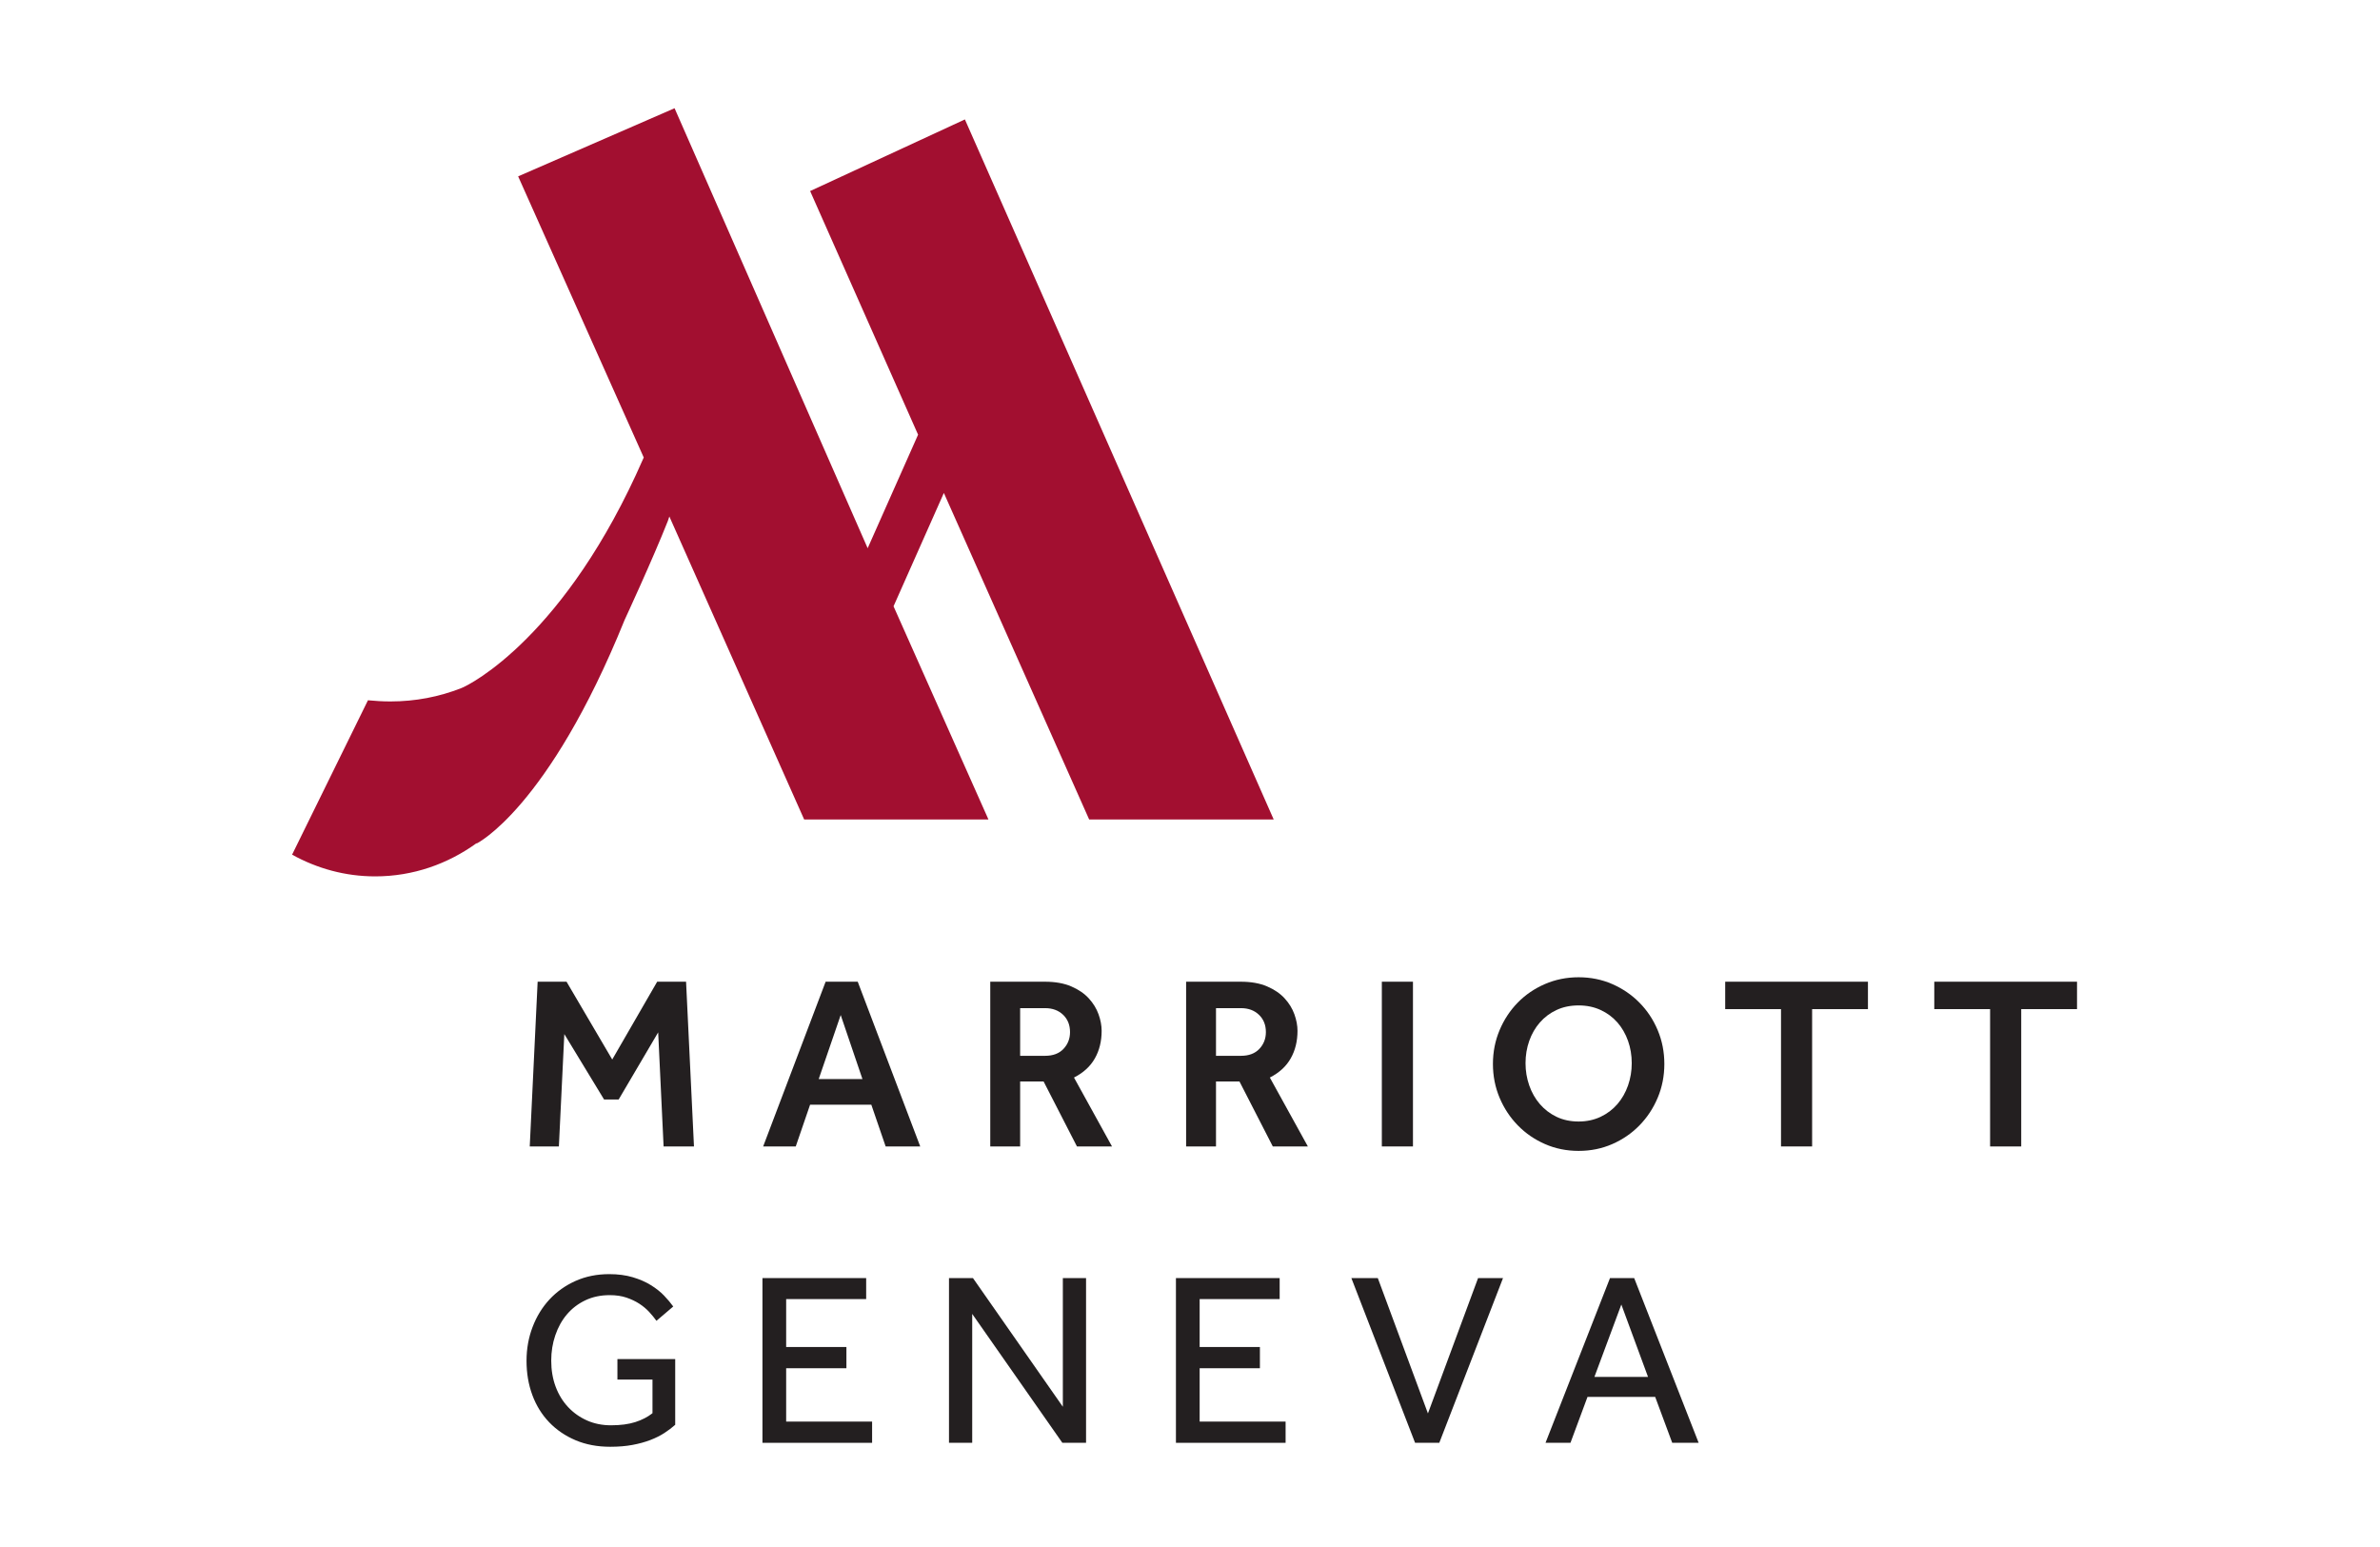 <svg width="220" height="143" viewBox="0 0 220 143" fill="none" xmlns="http://www.w3.org/2000/svg">
<g clip-path="url(#clip0_719_134)">
<path d="M100.678 75.748H117.736L89.192 11.04L74.886 17.661L84.865 40.181L80.204 50.675L62.355 10.004L47.896 16.302L59.506 42.29C59.493 42.328 59.472 42.362 59.459 42.394C52.298 58.781 43.498 63.284 42.635 63.61C40.601 64.409 38.411 64.839 36.088 64.839C35.388 64.839 34.682 64.796 34.013 64.732L27 79.003C29.316 80.284 31.912 81.01 34.682 81.01C38.194 81.01 41.405 79.856 44.066 77.93L44.043 77.982C44.043 77.982 50.659 74.778 57.74 57.299C57.74 57.299 60.337 51.698 61.736 48.151L61.873 47.742L74.334 75.748H91.368L82.596 56.043L87.248 45.568L100.678 75.748Z" fill="#A20F30"/>
<path d="M49.698 90.746H52.369L56.593 97.939L60.748 90.746H63.418L64.149 105.974H61.341L60.84 95.427L57.186 101.636H55.84L52.164 95.587L51.661 105.974H48.968L49.698 90.746Z" fill="#231F20"/>
<path d="M79.721 99.742L77.712 93.828L75.68 99.742H79.721ZM76.319 90.746H79.286L85.063 105.974H81.867L80.542 102.115H74.882L73.557 105.974H70.544L76.319 90.746Z" fill="#231F20"/>
<path d="M96.605 97.596C97.335 97.596 97.903 97.383 98.306 96.956C98.707 96.531 98.91 96.012 98.91 95.404C98.91 94.749 98.697 94.216 98.272 93.806C97.844 93.395 97.29 93.19 96.605 93.19H94.299V97.596H96.605ZM91.537 90.746H96.581C97.541 90.746 98.355 90.892 99.025 91.181C99.694 91.469 100.234 91.838 100.646 92.288C101.056 92.737 101.357 93.227 101.547 93.759C101.738 94.292 101.833 94.803 101.833 95.289C101.833 96.249 101.623 97.097 101.205 97.835C100.787 98.574 100.144 99.163 99.276 99.605L102.791 105.974H99.55L96.468 99.969H94.299V105.974H91.537V90.746Z" fill="#231F20"/>
<path d="M114.709 97.596C115.44 97.596 116.007 97.383 116.41 96.956C116.812 96.531 117.015 96.012 117.015 95.404C117.015 94.749 116.802 94.216 116.376 93.806C115.949 93.395 115.394 93.19 114.709 93.19H112.403V97.596H114.709ZM109.641 90.746H114.686C115.645 90.746 116.459 90.892 117.129 91.181C117.799 91.469 118.339 91.838 118.749 92.288C119.161 92.737 119.461 93.227 119.651 93.759C119.842 94.292 119.937 94.803 119.937 95.289C119.937 96.249 119.727 97.097 119.309 97.835C118.891 98.574 118.248 99.163 117.38 99.605L120.895 105.974H117.654L114.573 99.969H112.403V105.974H109.641V90.746Z" fill="#231F20"/>
<path d="M127.733 90.746H130.61V105.974H127.733V90.746Z" fill="#231F20"/>
<path d="M145.924 103.669C146.669 103.669 147.348 103.523 147.957 103.234C148.565 102.946 149.083 102.553 149.509 102.059C149.934 101.565 150.262 100.99 150.491 100.336C150.719 99.681 150.833 98.996 150.833 98.28C150.833 97.55 150.719 96.861 150.491 96.215C150.262 95.568 149.934 95.001 149.509 94.514C149.083 94.026 148.565 93.642 147.957 93.361C147.348 93.079 146.669 92.938 145.924 92.938C145.163 92.938 144.482 93.079 143.881 93.361C143.279 93.642 142.766 94.026 142.341 94.514C141.913 95.001 141.588 95.568 141.359 96.215C141.131 96.861 141.016 97.55 141.016 98.28C141.016 98.996 141.131 99.681 141.359 100.336C141.588 100.99 141.913 101.565 142.341 102.059C142.766 102.553 143.279 102.946 143.881 103.234C144.482 103.523 145.163 103.669 145.924 103.669ZM145.924 106.385C144.814 106.385 143.778 106.175 142.82 105.757C141.862 105.339 141.023 104.764 140.31 104.034C139.594 103.303 139.029 102.45 138.619 101.477C138.208 100.502 138.002 99.461 138.002 98.349C138.002 97.239 138.208 96.196 138.619 95.221C139.029 94.247 139.589 93.4 140.297 92.677C141.004 91.953 141.842 91.382 142.808 90.963C143.775 90.545 144.814 90.335 145.924 90.335C147.035 90.335 148.071 90.545 149.029 90.963C149.988 91.382 150.826 91.953 151.54 92.677C152.256 93.4 152.82 94.247 153.231 95.221C153.641 96.196 153.847 97.239 153.847 98.349C153.847 99.461 153.641 100.502 153.231 101.477C152.82 102.45 152.256 103.303 151.54 104.034C150.826 104.764 149.988 105.339 149.029 105.757C148.071 106.175 147.035 106.385 145.924 106.385Z" fill="#231F20"/>
<path d="M164.631 93.281H159.472V90.746H172.667V93.281H167.507V105.974H164.631V93.281Z" fill="#231F20"/>
<path d="M183.959 93.281H178.799V90.746H191.994V93.281H186.836V105.974H183.959V93.281Z" fill="#231F20"/>
<path d="M57.072 125.63H62.414V131.704C62.126 131.962 61.793 132.214 61.421 132.457C61.048 132.701 60.615 132.918 60.12 133.109C59.626 133.299 59.073 133.451 58.465 133.564C57.856 133.678 57.171 133.735 56.409 133.735C55.224 133.735 54.153 133.534 53.203 133.131C52.252 132.728 51.436 132.172 50.759 131.464C50.082 130.756 49.564 129.919 49.207 128.952C48.85 127.986 48.671 126.933 48.671 125.791C48.671 124.679 48.858 123.638 49.231 122.663C49.603 121.688 50.123 120.841 50.793 120.117C51.463 119.395 52.267 118.824 53.203 118.405C54.139 117.988 55.177 117.777 56.319 117.777C57.125 117.777 57.849 117.873 58.489 118.063C59.127 118.254 59.687 118.496 60.165 118.794C60.645 119.091 61.052 119.413 61.387 119.764C61.722 120.114 62.003 120.449 62.233 120.769L60.679 122.092C60.497 121.834 60.275 121.564 60.017 121.282C59.758 121.001 59.454 120.745 59.105 120.517C58.753 120.288 58.355 120.099 57.905 119.946C57.457 119.794 56.942 119.719 56.365 119.719C55.527 119.719 54.774 119.877 54.105 120.197C53.435 120.517 52.868 120.951 52.404 121.498C51.939 122.047 51.582 122.69 51.331 123.428C51.079 124.166 50.954 124.946 50.954 125.767C50.954 126.651 51.091 127.458 51.365 128.189C51.639 128.918 52.023 129.546 52.518 130.071C53.012 130.596 53.594 131.007 54.263 131.305C54.933 131.601 55.671 131.75 56.478 131.75C57.362 131.75 58.111 131.65 58.728 131.452C59.344 131.256 59.873 130.981 60.314 130.631V127.526H57.072V125.63Z" fill="#231F20"/>
<path d="M70.478 118.142H80.066V120.083H72.67V124.513H78.24V126.476H72.67V131.407H80.615V133.37H70.478V118.142Z" fill="#231F20"/>
<path d="M87.722 118.142H89.937L98.246 130.037V118.142H100.392V133.37H98.201L89.868 121.453V133.37H87.722V118.142Z" fill="#231F20"/>
<path d="M108.7 118.142H118.288V120.083H110.892V124.513H116.462V126.476H110.892V131.407H118.837V133.37H108.7V118.142Z" fill="#231F20"/>
<path d="M124.916 118.142H127.36L131.994 130.653L136.629 118.142H138.934L133.044 133.37H130.806L124.916 118.142Z" fill="#231F20"/>
<path d="M152.338 127.275L149.872 120.586L147.384 127.275H152.338ZM148.823 118.142H151.059L157.018 133.37H154.576L153 129.125H146.744L145.169 133.37H142.863L148.823 118.142Z" fill="#231F20"/>
</g>
<defs>
<clipPath id="clip0_719_134">
<rect width="165" height="123.735" fill="white" transform="translate(27 10)"/>
</clipPath>
</defs>
</svg>
